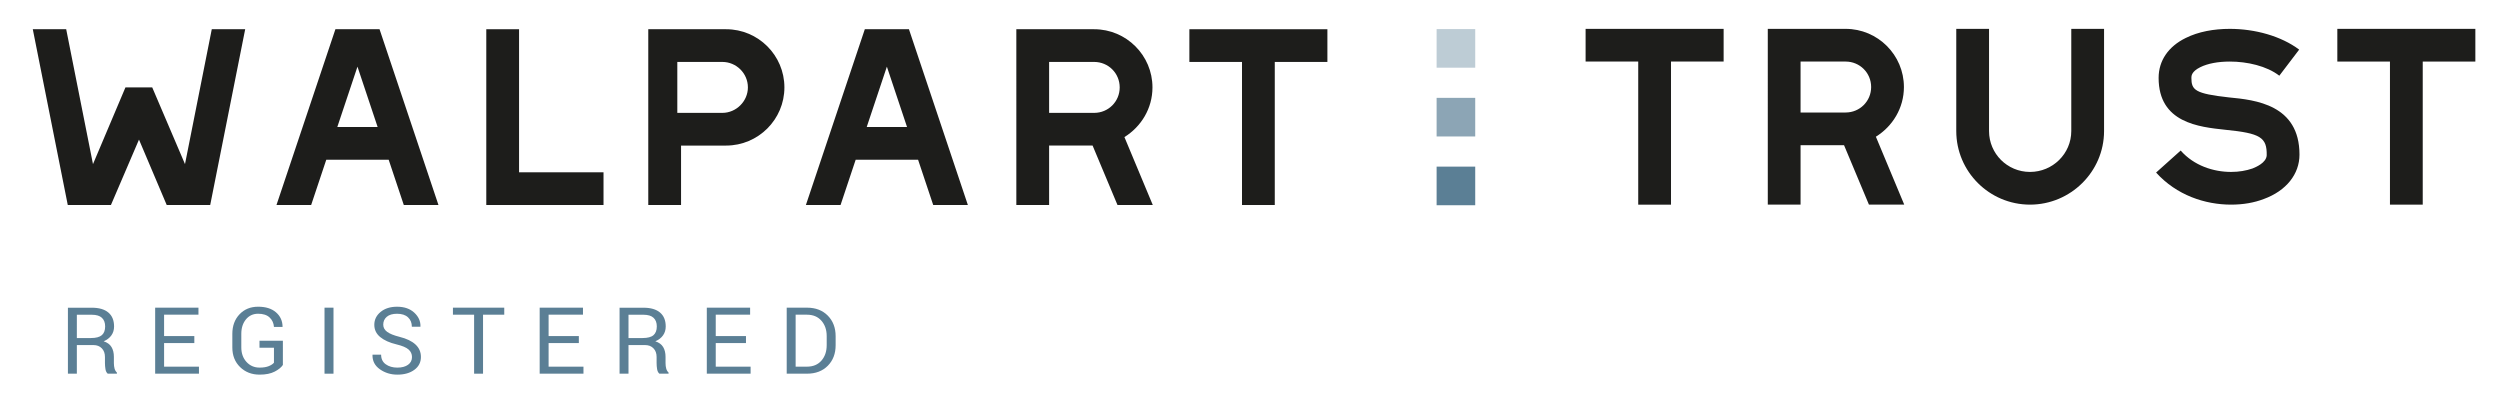 <?xml version="1.0" encoding="utf-8"?>
<!-- Generator: Adobe Illustrator 25.2.1, SVG Export Plug-In . SVG Version: 6.00 Build 0)  -->
<svg version="1.1" id="Ebene_1" xmlns="http://www.w3.org/2000/svg" xmlns:xlink="http://www.w3.org/1999/xlink" x="0px" y="0px"
	 viewBox="0 0 790 124.724" style="enable-background:new 0 0 790 124.724;" xml:space="preserve">
<style type="text/css">
	.st0{fill:#5B7F95;}
	.st1{fill:#1D1D1B;}
	.st2{fill:#8CA5B5;}
	.st3{fill:#BDCCD5;}
</style>
<g>
	<path class="st0" d="M24.284,109.042v9.042h-2.822V97.238h7.55c2.284,0,4.028,0.505,5.229,1.52
		c1.204,1.011,1.807,2.483,1.807,4.41c0,1.071-0.281,2.002-0.84,2.794
		c-0.557,0.796-1.373,1.425-2.442,1.894c1.146,0.37,1.97,0.975,2.471,1.811
		c0.501,0.836,0.752,1.87,0.752,3.1v1.966c0,0.649,0.072,1.23,0.215,1.747
		c0.143,0.513,0.392,0.935,0.744,1.262v0.342h-2.907c-0.374-0.326-0.613-0.804-0.716-1.433
		c-0.105-0.629-0.159-1.281-0.159-1.95v-1.902c0-1.13-0.328-2.038-0.987-2.722
		c-0.661-0.689-1.544-1.035-2.651-1.035H24.284z M24.284,106.821h4.441
		c1.596,0,2.744-0.302,3.447-0.907s1.053-1.528,1.053-2.766
		c0-1.174-0.34-2.081-1.025-2.722c-0.683-0.645-1.745-0.967-3.188-0.967h-4.728V106.821z"/>
	<path class="st0" d="M61.409,108.413h-9.557v7.45h11.018v2.221H49.03V97.222h13.683v2.221H51.851
		v6.75h9.557V108.413z"/>
	<path class="st0" d="M89.393,115.318c-0.497,0.764-1.359,1.469-2.587,2.105
		c-1.226,0.641-2.814,0.963-4.764,0.963c-2.491,0-4.553-0.8-6.181-2.396
		c-1.63-1.592-2.444-3.657-2.444-6.189v-4.298c0-2.531,0.76-4.593,2.278-6.189
		s3.476-2.392,5.874-2.392c2.388,0,4.264,0.585,5.629,1.763
		c1.367,1.174,2.064,2.686,2.093,4.541l-0.03,0.084h-2.692
		c-0.088-1.21-0.547-2.209-1.383-2.993c-0.836-0.784-2.042-1.174-3.618-1.174
		c-1.596,0-2.879,0.597-3.854,1.787c-0.975,1.194-1.461,2.706-1.461,4.541v4.322
		c0,1.851,0.543,3.375,1.632,4.573c1.09,1.198,2.475,1.799,4.155,1.799
		c1.186,0,2.155-0.159,2.909-0.474c0.754-0.314,1.293-0.673,1.62-1.071v-4.732h-4.571
		v-2.221h7.392V115.318z"/>
	<path class="st0" d="M105.385,118.084h-2.838V97.222h2.838V118.084z"/>
	<path class="st0" d="M130.189,112.831c0-0.947-0.358-1.743-1.075-2.384
		c-0.716-0.641-1.988-1.182-3.813-1.62c-2.205-0.525-3.928-1.301-5.164-2.324
		c-1.238-1.027-1.857-2.312-1.857-3.864c0-1.628,0.667-2.989,2-4.079
		c1.331-1.09,3.058-1.636,5.18-1.636c2.282,0,4.099,0.625,5.45,1.874
		c1.351,1.254,2.004,2.706,1.956,4.358l-0.028,0.084h-2.694
		c0-1.222-0.404-2.209-1.21-2.965c-0.808-0.752-1.966-1.13-3.474-1.13
		c-1.405,0-2.481,0.318-3.232,0.951c-0.75,0.637-1.124,1.465-1.124,2.487
		c0,0.907,0.406,1.664,1.218,2.268c0.812,0.609,2.129,1.142,3.954,1.6
		c2.197,0.545,3.868,1.345,5.015,2.408c1.146,1.059,1.719,2.372,1.719,3.94
		c0,1.679-0.689,3.033-2.064,4.051c-1.375,1.023-3.17,1.536-5.387,1.536
		c-2.081,0-3.924-0.569-5.524-1.699c-1.6-1.13-2.376-2.643-2.328-4.533l0.03-0.088
		h2.692c0,1.337,0.493,2.356,1.477,3.053c0.983,0.696,2.201,1.047,3.653,1.047
		c1.423,0,2.551-0.302,3.381-0.899C129.773,114.669,130.189,113.857,130.189,112.831z"/>
	<path class="st0" d="M159.345,99.443h-6.706v18.641h-2.822V99.443h-6.69v-2.221h16.218V99.443z"/>
	<path class="st0" d="M182.915,108.413h-9.555v7.45h11.016v2.221h-13.838V97.222h13.683v2.221
		h-10.861v6.75h9.555V108.413z"/>
	<path class="st0" d="M198.605,109.042v9.042h-2.822V97.238h7.55
		c2.284,0,4.028,0.505,5.229,1.52c1.206,1.011,1.807,2.483,1.807,4.41
		c0,1.071-0.279,2.002-0.84,2.794c-0.557,0.796-1.373,1.425-2.44,1.894
		c1.146,0.37,1.97,0.975,2.471,1.811c0.501,0.836,0.752,1.87,0.752,3.1v1.966
		c0,0.649,0.072,1.23,0.215,1.747c0.143,0.513,0.39,0.935,0.744,1.262v0.342h-2.909
		c-0.374-0.326-0.613-0.804-0.716-1.433s-0.159-1.281-0.159-1.95v-1.902
		c0-1.13-0.326-2.038-0.987-2.722c-0.661-0.689-1.544-1.035-2.651-1.035H198.605z
		 M198.605,106.821h4.441c1.596,0,2.746-0.302,3.447-0.907
		c0.704-0.605,1.055-1.528,1.055-2.766c0-1.174-0.342-2.081-1.027-2.722
		c-0.681-0.645-1.743-0.967-3.188-0.967h-4.728V106.821z"/>
	<path class="st0" d="M235.73,108.413h-9.555v7.45h11.016v2.221h-13.838V97.222h13.683v2.221
		h-10.861v6.75h9.555V108.413z"/>
	<path class="st0" d="M248.599,118.084V97.222h6.403c2.734,0,4.927,0.84,6.579,2.515
		c1.652,1.675,2.479,3.844,2.479,6.499v2.85c0,2.666-0.828,4.831-2.479,6.499
		c-1.652,1.668-3.844,2.499-6.579,2.499H248.599z M251.421,99.443v16.421h3.582
		c1.93,0,3.45-0.633,4.565-1.902c1.114-1.27,1.668-2.897,1.668-4.883v-2.877
		c0-1.966-0.553-3.582-1.668-4.851c-1.114-1.27-2.635-1.906-4.565-1.906H251.421z"/>
</g>
<g>
	<g>
		<g>
			<path class="st1" d="M10.362,9.237h10.555l8.465,42.627l10.258-24.243h8.463L58.459,51.864
				l8.463-42.627h10.557L66.425,64.781h-13.743l-8.762-20.67l-8.864,20.67H21.415
				L10.362,9.237z"/>
			<path class="st1" d="M105.989,9.237h13.943l18.621,55.545h-10.953l-4.78-14.311h-19.717
				l-4.78,14.311H87.368L105.989,9.237z M119.333,40.14l-6.373-19.078l-6.373,19.078H119.333z"
				/>
			<path class="st1" d="M153.667,9.237h10.357v45.21h26.687v10.335h-37.044V9.237z"/>
			<path class="st1" d="M204.855,9.237h24.597c10.156,0,18.421,8.248,18.421,18.384
				c0,10.132-8.265,18.38-18.421,18.38h-14.24v18.782H204.855V9.237z M228.27,35.669
				c4.381,0,8.066-3.679,8.066-8.049c0-4.471-3.685-8.049-8.066-8.049h-14.24v16.097
				H228.27z"/>
			<path class="st1" d="M273.282,9.237h13.943l18.621,55.545h-10.953L290.112,50.471h-19.717
				l-4.78,14.311h-10.953L273.282,9.237z M286.626,40.14l-6.373-19.078l-6.373,19.078H286.626z
				"/>
			<path class="st1" d="M321.162,9.237h24.597c10.156,0,18.421,8.248,18.421,18.384
				c0,6.656-3.585,12.418-8.862,15.699l8.961,21.462h-11.153l-7.867-18.782h-13.741v18.782
				h-10.357V9.237z M345.759,35.669c4.481,0,8.066-3.578,8.066-8.049
				s-3.585-8.049-8.066-8.049h-14.24v16.097H345.759z"/>
			<path class="st1" d="M392.472,19.572h-16.629V9.237h43.615v10.335h-16.629v45.21H392.472V19.572z"
				/>
		</g>
		<g>
			<path class="st1" d="M517.68,19.454h-16.629V9.119h43.615v10.335h-16.629v45.21h-10.357V19.454z"/>
			<path class="st1" d="M558.621,9.119h24.597c10.154,0,18.419,8.248,18.419,18.384
				c0,6.656-3.585,12.418-8.86,15.699l8.961,21.462h-11.155l-7.867-18.782h-13.739v18.782
				h-10.357V9.119z M583.218,35.551c4.481,0,8.066-3.578,8.066-8.049
				s-3.585-8.049-8.066-8.049h-14.24v16.097H583.218z"/>
			<path class="st1" d="M618.18,41.411V9.119h10.357v32.292c0,7.155,5.775,12.918,12.946,12.918
				c7.167,0,13.043-5.762,13.043-12.918V9.119h10.357v32.292
				c0,12.82-10.557,23.253-23.401,23.253C628.635,64.664,618.18,54.231,618.18,41.411z"/>
			<path class="st1" d="M681.325,54.528l7.769-6.956c4.184,4.772,10.357,6.757,15.933,6.757
				c2.491,0,4.778-0.398,6.772-1.092c0.993-0.398,4.379-1.787,4.481-4.175
				c0.098-5.661-1.99-6.952-13.047-8.049c-8.363-0.893-21.109-2.185-21.109-16.394
				c0-5.466,3.089-9.937,8.563-12.617c3.984-1.99,8.864-2.883,13.943-2.883
				c7.968,0,16.23,2.286,21.907,6.558L720.264,23.925c-3.984-3.082-10.158-4.471-15.636-4.471
				c-3.683,0-6.971,0.597-9.36,1.787c-2.788,1.393-2.788,2.782-2.788,3.379
				c0,3.874,1.192,4.971,11.851,6.16c8.363,0.796,22.306,2.286,22.306,18.083
				c0,6.164-4.184,11.427-11.253,14.014c-3.089,1.19-6.573,1.787-10.357,1.787
				C696.761,64.664,687.8,61.683,681.325,54.528z"/>
			<path class="st1" d="M755.226,19.454h-16.629V9.119h43.615v10.335h-16.629v45.21h-10.357V19.454z"/>
		</g>
	</g>
	<g>
		<rect x="453.97" y="52.652" class="st0" width="12.202" height="12.202"/>
		<rect x="453.97" y="30.921" class="st2" width="12.202" height="12.202"/>
		<rect x="453.97" y="9.191" class="st3" width="12.202" height="12.202"/>
	</g>
</g>
</svg>
